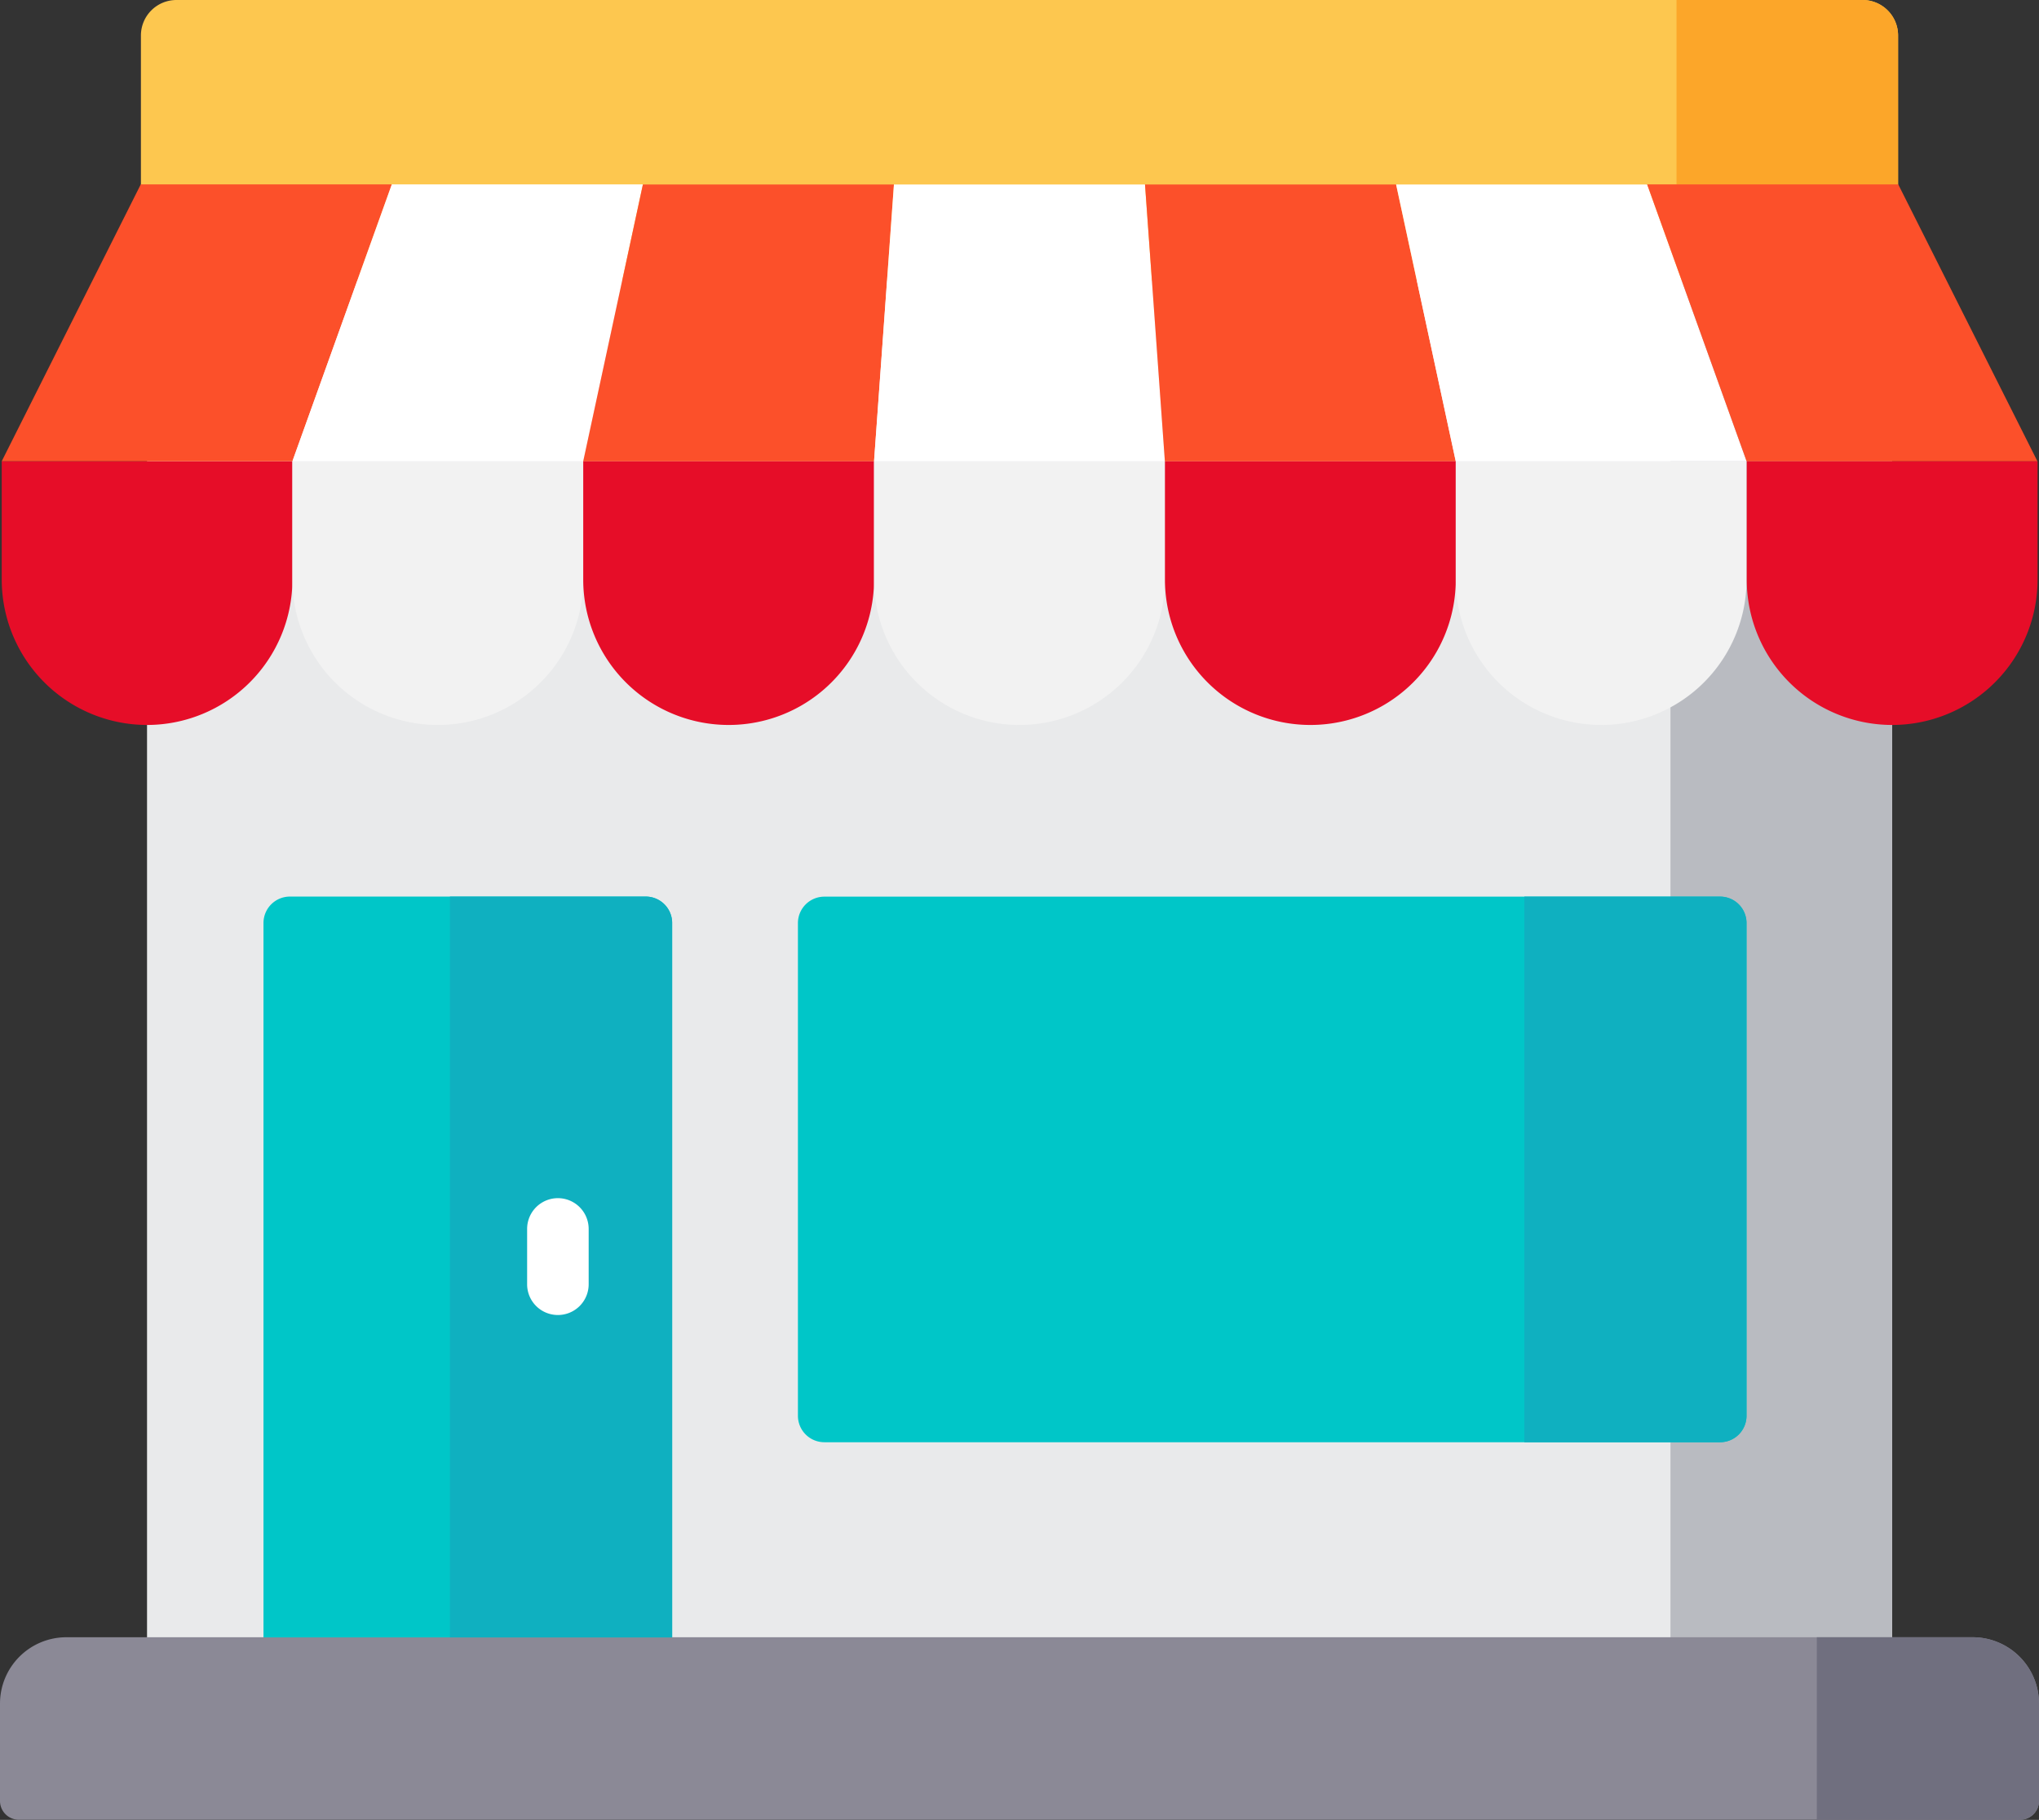 <svg xmlns="http://www.w3.org/2000/svg" width="27" height="24.104" viewBox="0 0 27 24.104">
  <rect x="0" y="0" width="27" height="24.104" fill="#333333" stroke="none"/>
  <g id="Store" transform="translate(0 -27.455)">
    <rect id="Rectangle_420" data-name="Rectangle 420" width="23.107" height="19.777" transform="translate(1.947 31.171)" fill="#e9eaeb"/>
    <rect id="Rectangle_421" data-name="Rectangle 421" width="2.934" height="19.777" transform="translate(22.12 31.171)" fill="#b9bbc1"/>
    <path id="Path_155" data-name="Path 155" d="M58.652,31.171H35.384V27.925a.47.47,0,0,1,.47-.47H58.182a.47.47,0,0,1,.47.47Z" transform="translate(-33.518 0)" fill="#fdc74f"/>
    <path id="Path_156" data-name="Path 156" d="M423.45,27.455h-2.464V29.9h2.934V27.925A.47.47,0,0,0,423.45,27.455Z" transform="translate(-398.786 0)" fill="#fca629"/>
    <path id="Path_157" data-name="Path 157" d="M2.324,146.8h0A1.926,1.926,0,0,1,.4,144.876v-1.569H4.249v1.569A1.926,1.926,0,0,1,2.324,146.8Z" transform="translate(-0.377 -109.743)" fill="#e60d28"/>
    <path id="Path_158" data-name="Path 158" d="M75.353,146.8h0a1.926,1.926,0,0,1-1.926-1.926v-1.569h3.851v1.569A1.925,1.925,0,0,1,75.353,146.8Z" transform="translate(-69.555 -109.743)" fill="#f2f2f2"/>
    <path id="Path_159" data-name="Path 159" d="M148.382,146.8h0a1.926,1.926,0,0,1-1.926-1.926v-1.569h3.851v1.569A1.925,1.925,0,0,1,148.382,146.8Z" transform="translate(-138.733 -109.743)" fill="#e60d28"/>
    <path id="Path_160" data-name="Path 160" d="M221.411,146.8h0a1.926,1.926,0,0,1-1.926-1.926v-1.569h3.851v1.569A1.926,1.926,0,0,1,221.411,146.8Z" transform="translate(-207.911 -109.743)" fill="#f2f2f2"/>
    <path id="Path_161" data-name="Path 161" d="M294.44,146.8h0a1.926,1.926,0,0,1-1.926-1.926v-1.569h3.851v1.569A1.925,1.925,0,0,1,294.44,146.8Z" transform="translate(-277.088 -109.743)" fill="#e60d28"/>
    <path id="Path_162" data-name="Path 162" d="M367.469,146.8h0a1.926,1.926,0,0,1-1.926-1.926v-1.569h3.851v1.569A1.926,1.926,0,0,1,367.469,146.8Z" transform="translate(-346.266 -109.743)" fill="#f2f2f2"/>
    <path id="Path_163" data-name="Path 163" d="M440.5,146.8h0a1.926,1.926,0,0,1-1.926-1.926v-1.569h3.851v1.569A1.926,1.926,0,0,1,440.5,146.8Z" transform="translate(-415.444 -109.743)" fill="#e60d28"/>
    <path id="Path_164" data-name="Path 164" d="M4.249,77.467H.4L2.241,73.8H5.566Z" transform="translate(-0.377 -43.903)" fill="#fc502a"/>
    <path id="Path_165" data-name="Path 165" d="M77.278,77.467H73.427L74.743,73.8h3.325Z" transform="translate(-69.555 -43.903)" fill="#fff"/>
    <path id="Path_166" data-name="Path 166" d="M150.307,77.467h-3.851l.79-3.665h3.325Z" transform="translate(-138.733 -43.903)" fill="#fc502a"/>
    <path id="Path_167" data-name="Path 167" d="M223.336,77.467h-3.851l.263-3.665h3.325Z" transform="translate(-207.911 -43.903)" fill="#fff"/>
    <path id="Path_168" data-name="Path 168" d="M291.636,77.467h-3.851l-.263-3.665h3.325Z" transform="translate(-272.36 -43.903)" fill="#fc502a"/>
    <path id="Path_169" data-name="Path 169" d="M355.207,77.467h-3.851l-.79-3.665h3.325Z" transform="translate(-332.079 -43.903)" fill="#fff"/>
    <path id="Path_170" data-name="Path 170" d="M418.777,77.467h-3.851L413.609,73.8h3.325Z" transform="translate(-391.798 -43.903)" fill="#fc502a"/>
    <path id="Path_171" data-name="Path 171" d="M26.121,438.7H.879a.879.879,0,0,0-.879.879v1.289a.249.249,0,0,0,.249.249h26.5A.249.249,0,0,0,27,440.87v-1.289A.879.879,0,0,0,26.121,438.7Z" transform="translate(0 -389.56)" fill="#8b8996"/>
    <path id="Path_172" data-name="Path 172" d="M458.262,438.7H456.2v2.417h2.693a.249.249,0,0,0,.249-.249v-1.289A.879.879,0,0,0,458.262,438.7Z" transform="translate(-432.142 -389.56)" fill="#706f7f"/>
    <path id="Path_173" data-name="Path 173" d="M212.581,259.863H200.72a.35.35,0,0,1-.35-.35v-6.526a.35.35,0,0,1,.35-.35h11.861a.35.35,0,0,1,.35.35v6.527A.35.35,0,0,1,212.581,259.863Z" transform="translate(-189.804 -213.306)" fill="#00c6c8"/>
    <path id="Path_174" data-name="Path 174" d="M385.363,252.636h-2.592v7.227h2.592a.35.35,0,0,0,.35-.35v-6.526A.35.35,0,0,0,385.363,252.636Z" transform="translate(-362.586 -213.306)" fill="#0fb0c0"/>
    <path id="Path_175" data-name="Path 175" d="M71.576,262.448H66.165v-9.462a.35.35,0,0,1,.35-.35h4.711a.35.35,0,0,1,.35.35v9.462Z" transform="translate(-62.676 -213.306)" fill="#00c6c8"/>
    <path id="Path_176" data-name="Path 176" d="M115.571,252.636h-2.592v9.812h2.943v-9.462A.35.35,0,0,0,115.571,252.636Z" transform="translate(-107.021 -213.306)" fill="#0fb0c0"/>
    <path id="Path_177" data-name="Path 177" d="M132.786,329.924a.407.407,0,0,0,.407-.407v-.733a.407.407,0,0,0-.815,0v.733A.407.407,0,0,0,132.786,329.924Z" transform="translate(-125.398 -285.052)" fill="#fff"/>
  </g>
</svg>
